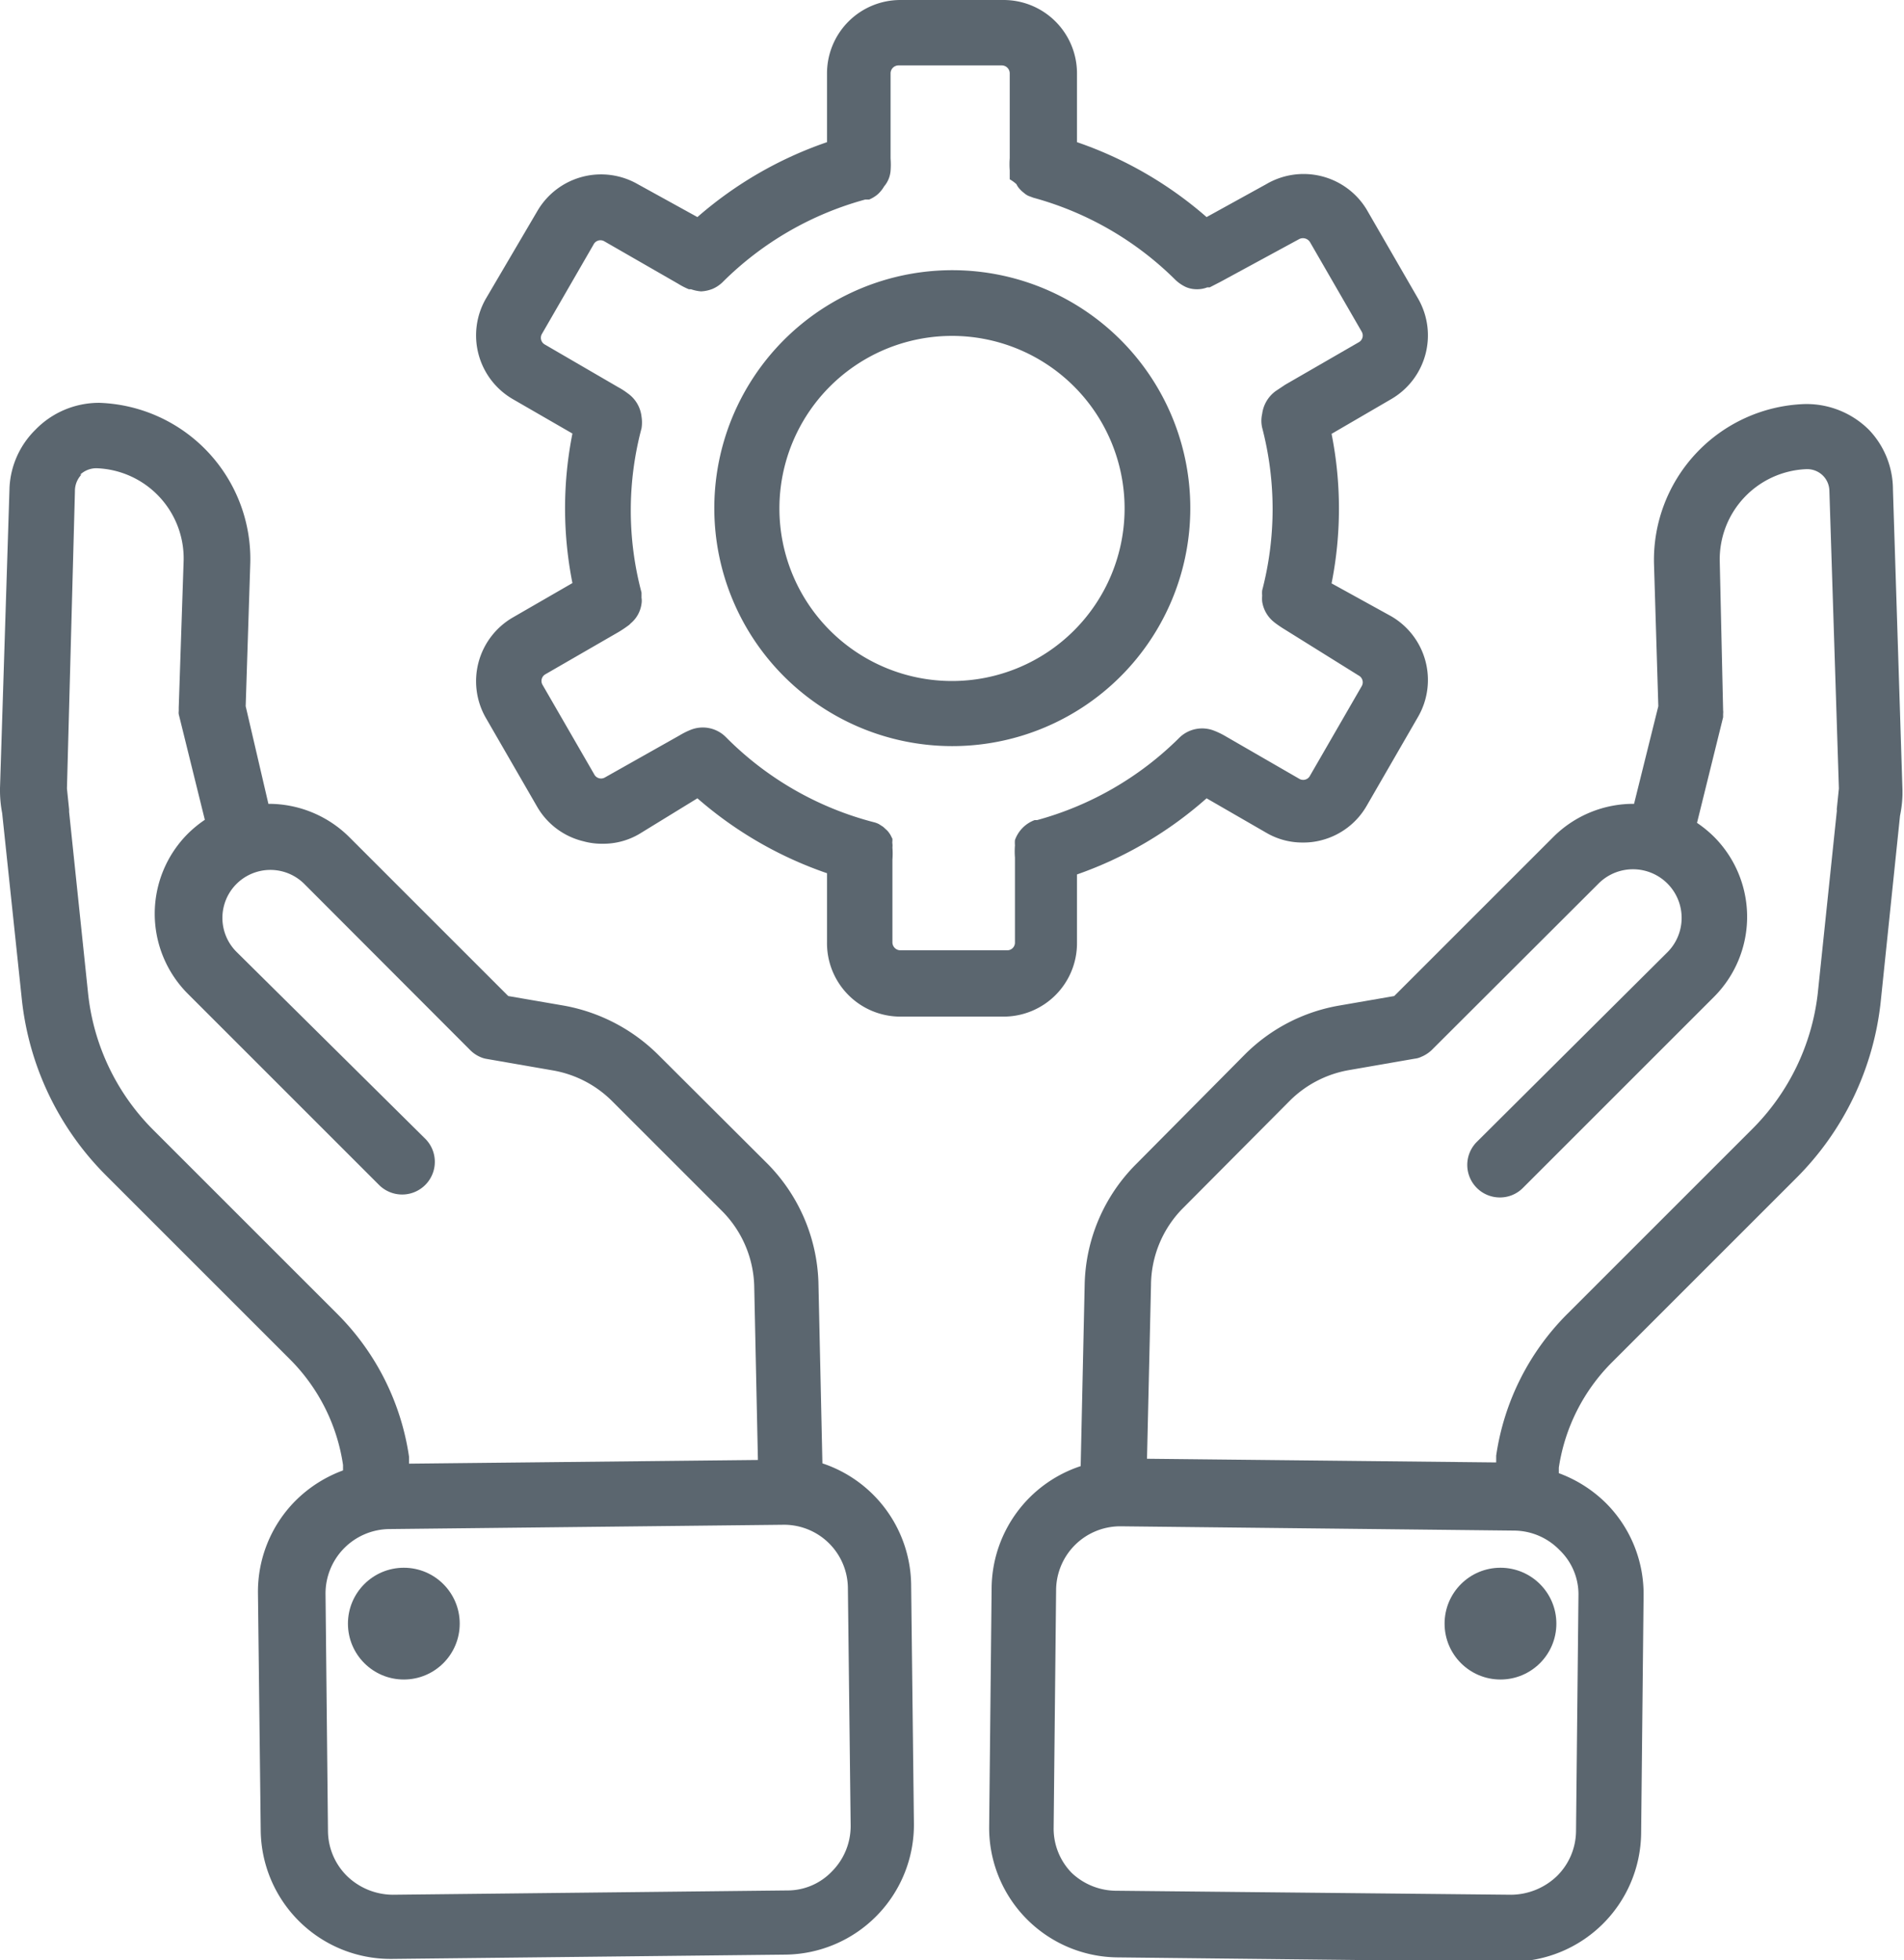 <?xml version="1.0" encoding="UTF-8"?> <svg xmlns="http://www.w3.org/2000/svg" viewBox="0 0 62 63.84"><defs><style>.cls-1{fill:#5b666f;}</style></defs><title>conseil&amp;amp;suivi</title><g id="Calque_1" data-name="Calque 1"><path class="cls-1" d="M60.86,14a2.88,2.88,0,0,0-2.11-.84,5.08,5.08,0,0,0-4.89,5.23L54,23l-.79,3.18a3.69,3.69,0,0,0-2.63,1.08l-5.18,5.18-1.79.31a5.71,5.71,0,0,0-3.08,1.6L37,37.91a5.71,5.71,0,0,0-1.68,3.93l-.13,5.91a4.22,4.22,0,0,0-2.9,4l-.08,7.74a4.22,4.22,0,0,0,4.17,4.26l12.84.14h0a4.23,4.23,0,0,0,4.22-4.17l.08-7.74a4.19,4.19,0,0,0-1.2-3,4.28,4.28,0,0,0-1.56-1l0-.18a6.14,6.14,0,0,1,1.74-3.44l6-6a9.55,9.55,0,0,0,2.74-5.72l.63-6.07a3.83,3.83,0,0,0,.08-.68v-.16l-.31-9.78A2.82,2.82,0,0,0,60.86,14ZM51.4,51.91l-.08,7.74a2.08,2.08,0,0,1-.63,1.46,2.18,2.18,0,0,1-1.48.6l-12.84-.13A2.12,2.12,0,0,1,34.9,61a2.06,2.06,0,0,1-.59-1.48l.08-7.74a2.09,2.09,0,0,1,2.09-2.07h0l12.84.14a2.08,2.08,0,0,1,1.46.63A2,2,0,0,1,51.4,51.91Zm5.65-15.13-6,6a8.19,8.19,0,0,0-2.33,4.63l0,.22-11.37-.12.13-5.65a3.59,3.59,0,0,1,1-2.47L42,35.85a3.6,3.6,0,0,1,1.94-1l2.13-.37a.65.65,0,0,0,.21-.06h0a1.11,1.11,0,0,0,.34-.22h0l5.42-5.41A1.56,1.56,0,0,1,54.31,31L48.08,37.2A1.06,1.06,0,0,0,48.84,39a1.05,1.05,0,0,0,.75-.31l6.22-6.22a3.69,3.69,0,0,0,0-5.22,3.87,3.87,0,0,0-.55-.45l.85-3.44a0,0,0,0,1,0,0s0-.08,0-.11a.45.45,0,0,0,0-.11v0L56,18.28a2.94,2.94,0,0,1,2.82-3,.73.73,0,0,1,.54.21.72.72,0,0,1,.21.49l.31,9.7-.07.68a.22.22,0,0,1,0,.08l-.62,5.93A7.43,7.43,0,0,1,57.05,36.78Z"></path><circle class="cls-1" cx="48.86" cy="52.88" r="1.82"></circle><path class="cls-1" d="M.31,15.88,0,25.67s0,.08,0,.12H0a3.94,3.94,0,0,0,.07.69l.64,6.06a9.54,9.54,0,0,0,2.73,5.73l6,6a6.13,6.13,0,0,1,1.73,3.44l0,.18a4.28,4.28,0,0,0-1.56,1,4.2,4.2,0,0,0-1.21,3l.09,7.74a4.23,4.23,0,0,0,4.21,4.17h.05l12.84-.14a4.23,4.23,0,0,0,4.17-4.26l-.09-7.74a4.22,4.22,0,0,0-2.89-4l-.13-5.91A5.75,5.75,0,0,0,25,37.91l-3.57-3.56a5.82,5.82,0,0,0-3.08-1.6l-1.8-.31-5.18-5.18a3.72,3.72,0,0,0-2.63-1.08L8,23l.15-4.66a5.09,5.09,0,0,0-4.91-5.22A2.88,2.88,0,0,0,1.15,14,2.83,2.83,0,0,0,.31,15.88Zm27.3,35.85.09,7.74a2.09,2.09,0,0,1-.6,1.47,2,2,0,0,1-1.47.63l-12.84.14a2.16,2.16,0,0,1-1.48-.6,2.08,2.08,0,0,1-.63-1.46l-.08-7.74a2.1,2.1,0,0,1,2.07-2.11l12.83-.14h0A2.08,2.08,0,0,1,27.61,51.73Zm-25-36.27a.77.77,0,0,1,.53-.21,2.94,2.94,0,0,1,2.84,3l-.16,4.8v0s0,.07,0,.11a.36.36,0,0,0,0,.1v0l.85,3.44a3.87,3.87,0,0,0-.55.45,3.69,3.69,0,0,0,0,5.22l6.22,6.22a1.06,1.06,0,0,0,1.51-1.5L7.7,31a1.56,1.56,0,1,1,2.21-2.21l5.41,5.42h0a1.06,1.06,0,0,0,.33.22h0a.83.83,0,0,0,.21.06l2.13.37a3.6,3.6,0,0,1,1.94,1l3.57,3.57a3.6,3.6,0,0,1,1.06,2.47l.12,5.65-11.36.12,0-.22A8.26,8.26,0,0,0,11,42.81l-6-6a7.38,7.38,0,0,1-2.13-4.44l-.62-5.93s0-.05,0-.08l-.07-.68L2.44,16A.77.77,0,0,1,2.65,15.46Z"></path><circle class="cls-1" cx="13.15" cy="52.88" r="1.82"></circle><path class="cls-1" d="M31,24.3a7.75,7.75,0,1,0-7.74-7.74A7.75,7.75,0,0,0,31,24.3Zm0-13.36a5.62,5.62,0,1,1-5.62,5.62A5.62,5.62,0,0,1,31,10.94Z"></path><path class="cls-1" d="M29.32,33.11h3.36a2.39,2.39,0,0,0,2.39-2.39V28.48A12.66,12.66,0,0,0,39.29,26l1.94,1.12a2.32,2.32,0,0,0,1.2.32,2.25,2.25,0,0,0,.62-.08,2.38,2.38,0,0,0,1.45-1.11l1.68-2.91a2.4,2.4,0,0,0-.88-3.27L43.36,19a12.47,12.47,0,0,0,0-4.87L45.3,13a2.4,2.4,0,0,0,.88-3.27L44.5,6.82A2.4,2.4,0,0,0,41.23,6L39.29,7.07a12.66,12.66,0,0,0-4.22-2.44V2.39A2.39,2.39,0,0,0,32.68,0H29.32a2.39,2.39,0,0,0-2.39,2.39V4.63a12.66,12.66,0,0,0-4.22,2.44L20.77,6a2.4,2.4,0,0,0-3.27.87L15.82,9.73A2.4,2.4,0,0,0,16.7,13l1.94,1.12a12.47,12.47,0,0,0,0,4.87L16.7,20.11a2.4,2.4,0,0,0-.88,3.27l1.68,2.91A2.38,2.38,0,0,0,19,27.4a2.27,2.27,0,0,0,.63.08,2.31,2.31,0,0,0,1.19-.32L22.71,26a12.66,12.66,0,0,0,4.22,2.44v2.24A2.39,2.39,0,0,0,29.32,33.11ZM19.7,25.32a.25.25,0,0,1-.35-.1l-1.68-2.91a.25.25,0,0,1,.09-.35l2.39-1.38a4,4,0,0,0,.34-.23h0l.05-.05a1,1,0,0,0,.35-.64v0a.59.59,0,0,0,0-.19v0l0-.17h0a10.4,10.4,0,0,1,0-5.35,1.22,1.22,0,0,0,0-.38,1.07,1.07,0,0,0-.45-.76,2.36,2.36,0,0,0-.31-.2l-2.39-1.39a.25.25,0,0,1-.09-.35l1.68-2.91a.25.25,0,0,1,.35-.1l2.4,1.38a2.31,2.31,0,0,0,.35.18l.07,0a1.3,1.3,0,0,0,.33.07h0a1.17,1.17,0,0,0,.37-.08h0a1.08,1.08,0,0,0,.34-.23h0a10.47,10.47,0,0,1,4.63-2.68l.08,0,.05,0a1.1,1.1,0,0,0,.28-.17l0,0a1.09,1.09,0,0,0,.21-.26s0,0,0,0A.89.89,0,0,0,29,5.56h0a2.6,2.6,0,0,0,0-.4V2.39a.26.26,0,0,1,.26-.26h3.36a.26.26,0,0,1,.26.26V5.15a2.6,2.6,0,0,0,0,.4h0l0,.13s0,0,0,.08l0,.08A1.17,1.17,0,0,1,33.1,6h0a.56.56,0,0,0,.1.15h0a.86.86,0,0,0,.14.13l0,0a.56.56,0,0,0,.15.1h0l.16.06h0a10.47,10.47,0,0,1,4.63,2.68h0a1.27,1.27,0,0,0,.34.23h0a.89.89,0,0,0,.36.07h0a.88.88,0,0,0,.33-.06l.08,0,.35-.18L42.3,7.79a.27.27,0,0,1,.36.1l1.68,2.91a.25.25,0,0,1-.1.35l-2.39,1.38-.3.2a1.09,1.09,0,0,0-.45.75,1,1,0,0,0,0,.45,10.5,10.5,0,0,1,0,5.3h0a1,1,0,0,0,0,.17s0,0,0,0a1.15,1.15,0,0,0,0,.19v0a1.05,1.05,0,0,0,.35.64s0,0,.06.05h0a4,4,0,0,0,.34.23L44.24,22a.25.25,0,0,1,.1.35l-1.68,2.91a.25.25,0,0,1-.36.1l-2.39-1.38a2.53,2.53,0,0,0-.37-.18h0a1.06,1.06,0,0,0-1.14.23h0a10.47,10.47,0,0,1-4.63,2.68h0l-.08,0a1.08,1.08,0,0,0-.64.65.08.08,0,0,0,0,0,1,1,0,0,0,0,.17h0a2.6,2.6,0,0,0,0,.4v2.76a.25.25,0,0,1-.26.26H29.32a.26.26,0,0,1-.26-.26V28a2.6,2.6,0,0,0,0-.4h0a.5.5,0,0,0,0-.12.29.29,0,0,1,0-.09l0-.07-.06-.12h0a.83.83,0,0,0-.11-.15v0l-.13-.12,0,0-.14-.09h0a.76.76,0,0,0-.16-.06h0A10.47,10.47,0,0,1,23.63,24h0a1.06,1.06,0,0,0-1.14-.23h0a2.42,2.42,0,0,0-.36.18Z"></path></g></svg> 